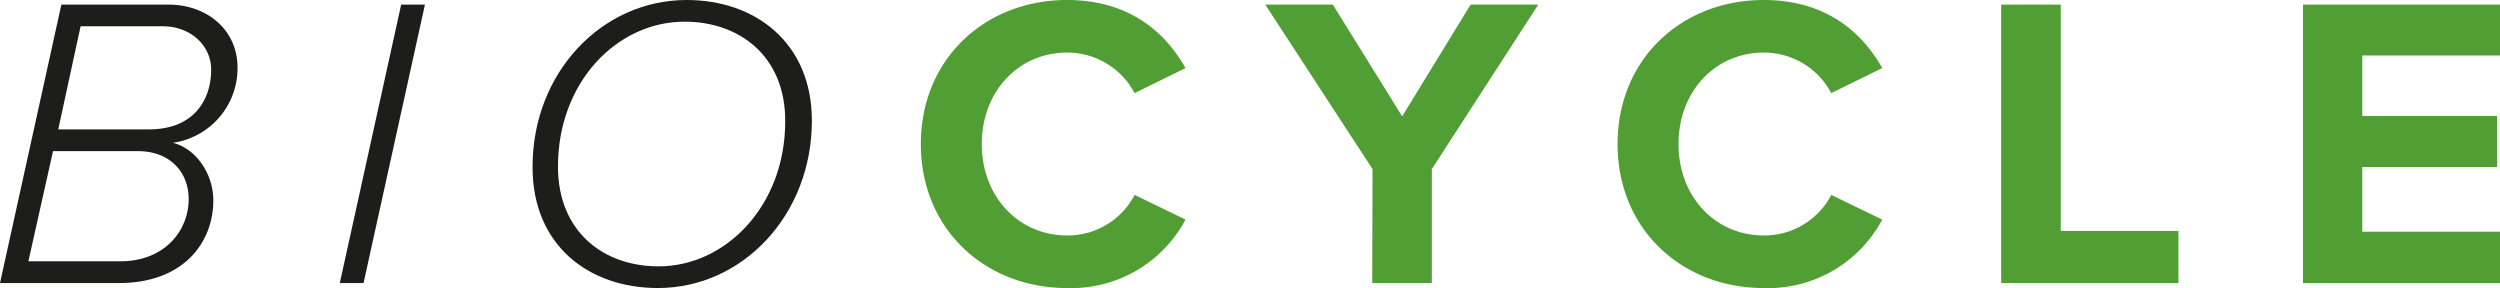 <svg xmlns="http://www.w3.org/2000/svg" viewBox="0 0 335.64 38.67"><defs><style>.cls-1{fill:#1d1d1b;}.cls-2{fill:#509e34;}</style></defs><g id="katman_2" data-name="katman 2"><g id="katman_1-2" data-name="katman 1"><path class="cls-1" d="M8.24.62h14.4c5.05,0,9.25,3.3,9.25,8.46A10.11,10.11,0,0,1,23.2,19.17c3.14.78,5.44,4.2,5.44,7.73,0,5.66-4,11.1-12.67,11.1H0ZM18.5,20.29H7.12L3.81,35.08H16.14c6,0,9.19-4.14,9.19-8.35C25.33,23.09,22.81,20.29,18.5,20.29ZM21.91,3.53H10.82l-3,13.84H20c6.22,0,8.35-4.2,8.35-8C28.36,6.05,25.5,3.53,21.91,3.53Z"/><path class="cls-1" d="M53.86.62h3.19L48.81,38H45.62Z"/><path class="cls-1" d="M92.19,0C101.44,0,109,5.77,109,16.2c0,12.66-9.3,22.47-20.68,22.47-9.31,0-16.82-5.77-16.82-16.2C71.45,9.81,80.76,0,92.19,0Zm-.28,2.91c-9.08,0-17,8.13-17,19.45,0,8.75,6.11,13.4,13.51,13.4,9,0,17-8.13,17-19.45C105.47,7.57,99.31,2.91,91.91,2.91Z"/><path class="cls-2" d="M123.63,19.34C123.63,7.85,132.32,0,143.25,0c8.51,0,13.28,4.48,15.91,9.14l-6.83,3.36a10.24,10.24,0,0,0-9.08-5.44c-6.5,0-11.44,5.21-11.44,12.28s4.94,12.27,11.44,12.27a10.13,10.13,0,0,0,9.08-5.44l6.83,3.31a17.35,17.35,0,0,1-15.91,9.19C132.32,38.67,123.63,30.83,123.63,19.34Z"/><path class="cls-2" d="M184.27,22.7,169.87.62h9.07l9.31,15,9.19-15h9.08L192.23,22.7V38h-8Z"/><path class="cls-2" d="M217.17,19.34C217.17,7.85,225.85,0,236.78,0c8.52,0,13.29,4.48,15.92,9.14l-6.84,3.36a10.23,10.23,0,0,0-9.08-5.44c-6.5,0-11.43,5.21-11.43,12.28s4.93,12.27,11.43,12.27a10.12,10.12,0,0,0,9.08-5.44l6.84,3.31a17.36,17.36,0,0,1-15.92,9.19C225.85,38.67,217.17,30.83,217.17,19.34Z"/><path class="cls-2" d="M268.67.62h8V31h15.8v7H268.67Z"/><path class="cls-2" d="M309.19.62h26.45V7.45H317.15v8.13h18.1v6.84h-18.1v8.69h18.49V38H309.19Z"/></g></g></svg>